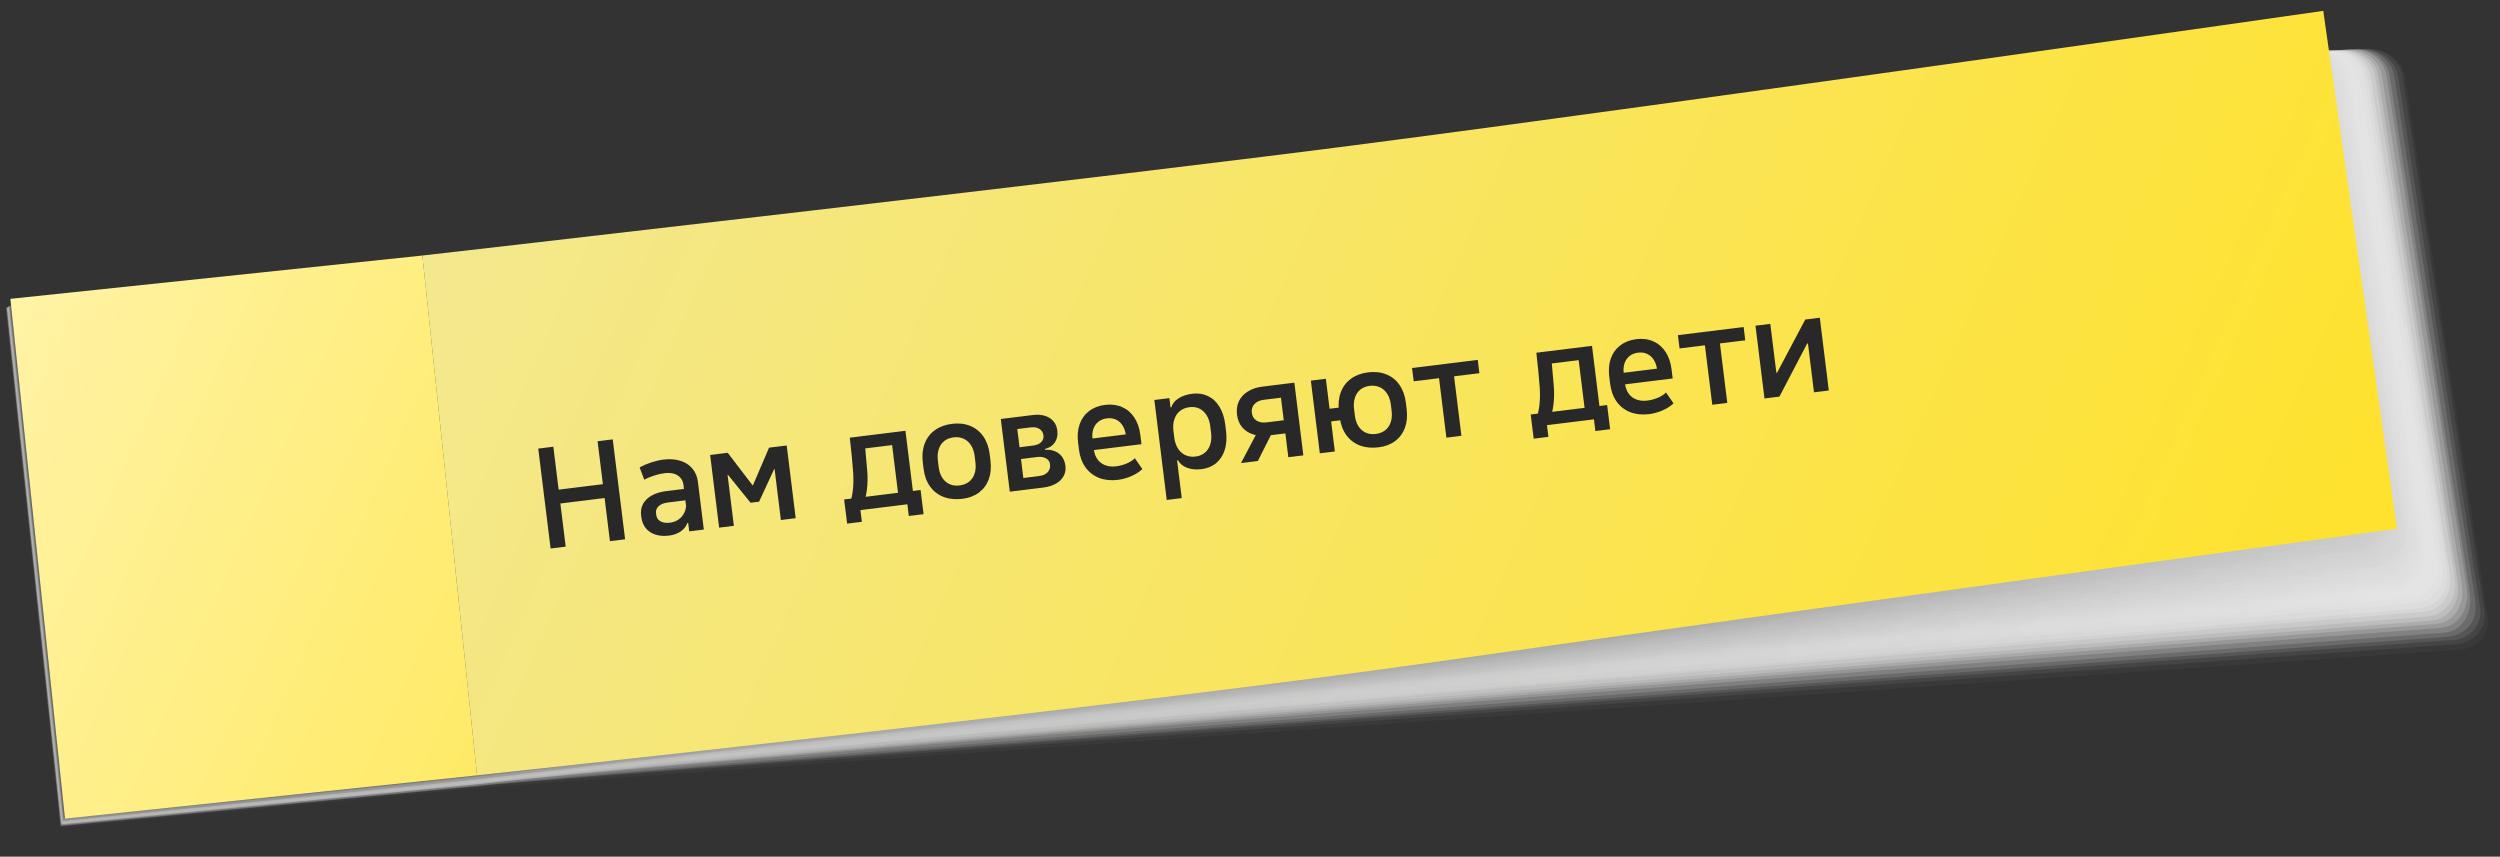 <?xml version="1.0" encoding="UTF-8"?> <svg xmlns="http://www.w3.org/2000/svg" width="286" height="98" viewBox="0 0 286 98" fill="none"><rect x="0" y="0" width="286" height="98" fill="#333333" stroke="none"/><path opacity="0.032" d="M0.64 35.27C1.728 35.155 123.408 20.9 152.778 17.813C178.957 15.062 254.278 7.585 270.717 5.637C272.82 5.416 274.793 6.748 275.151 8.764L284.359 69.165C284.359 69.165 284.561 70.39 284.569 70.463C284.92 72.405 283.564 74.161 281.454 74.309C281.454 74.309 58.635 89.663 54.654 90.155C54.436 90.178 6.883 94.663 6.883 94.663L0.64 35.27Z" fill="url(#paint0_linear_232_83)"></path><path opacity="0.065" d="M0.713 35.262C2.816 35.041 122.4 21.079 152.633 17.828C179.965 14.882 254.488 7.489 270.419 5.595C272.522 5.374 274.495 6.706 274.846 8.649L284.008 68.615L284.21 69.84C284.561 71.783 283.126 73.474 281.095 73.687C281.095 73.687 62.818 89.004 54.776 89.922C54.413 89.96 7.005 94.43 7.005 94.43L0.785 35.254L0.713 35.262Z" fill="url(#paint1_linear_232_83)"></path><path opacity="0.097" d="M0.713 35.262C3.911 34.999 121.385 21.185 152.35 17.931C180.77 14.87 254.56 7.481 269.911 5.648C272.014 5.427 273.987 6.759 274.338 8.702L283.527 68.225L283.729 69.451C284.007 71.401 282.645 73.084 280.606 73.225C280.606 73.225 66.864 88.431 54.776 89.922C54.196 89.983 7.012 94.502 7.012 94.502L0.785 35.254L0.713 35.262Z" fill="url(#paint2_linear_232_83)"></path><path opacity="0.129" d="M0.705 35.19C4.991 34.812 120.369 21.293 152.125 17.882C181.633 14.707 254.69 7.322 269.468 5.622C271.572 5.401 273.537 6.66 273.895 8.676L283.046 67.836C283.054 67.909 283.248 69.062 283.176 69.069C283.454 71.02 282.084 72.63 280.053 72.844C280.053 72.844 70.78 88.02 54.703 89.93C53.906 90.014 6.94 94.51 6.94 94.51L0.705 35.19Z" fill="url(#paint3_linear_232_83)"></path><path opacity="0.161" d="M0.778 35.182C6.079 34.698 119.362 21.472 151.915 17.977C182.583 14.681 254.842 7.379 269.033 5.668C271.136 5.447 273.102 6.706 273.388 8.729L282.493 67.455C282.5 67.528 282.615 68.615 282.622 68.688C282.531 70.604 281.53 72.249 279.492 72.389C279.492 72.389 74.753 87.456 54.696 89.858C53.753 89.957 6.932 94.438 6.932 94.438L0.705 35.19L0.778 35.182Z" fill="url(#paint4_linear_232_83)"></path><path opacity="0.194" d="M0.778 35.182C7.167 34.583 118.354 21.651 151.698 18C183.446 14.516 254.98 7.291 268.663 5.633C270.766 5.412 272.659 6.679 273.01 8.622L282.142 66.905C282.15 66.977 282.264 68.065 282.272 68.138C282.18 70.053 281.107 71.706 279.141 71.839C279.141 71.839 78.864 86.804 54.825 89.697C53.665 89.819 7.062 94.277 7.062 94.277L0.85 35.174L0.778 35.182Z" fill="url(#paint5_linear_232_83)"></path><path opacity="0.226" d="M0.778 35.182C8.262 34.541 117.347 21.83 151.415 18.102C184.324 14.497 254.98 7.291 268.156 5.686C270.259 5.465 272.144 6.66 272.502 8.675L281.589 66.523C281.596 66.595 281.711 67.683 281.718 67.756C281.626 69.672 280.546 71.252 278.58 71.385C278.58 71.385 82.845 86.312 54.753 89.704C53.448 89.842 6.99 94.285 6.99 94.285L0.778 35.182Z" fill="url(#paint6_linear_232_83)"></path><path opacity="0.258" d="M0.85 35.174C9.35 34.427 116.331 21.937 151.198 18.125C185.194 14.406 255.117 7.203 267.721 5.732C269.824 5.511 271.709 6.706 272.067 8.721L281.108 66.133C281.115 66.206 281.23 67.294 281.237 67.366C281.138 69.21 280.065 70.862 278.099 70.996C278.099 70.996 86.826 85.82 54.753 89.704C53.23 89.864 6.997 94.357 6.997 94.357L0.778 35.182L0.85 35.174Z" fill="url(#paint7_linear_232_83)"></path><path opacity="0.29" d="M0.85 35.174C10.438 34.313 115.323 22.116 150.987 18.221C186.071 14.387 255.262 7.188 267.358 5.77C269.461 5.549 271.346 6.744 271.697 8.687L280.764 65.657C280.772 65.729 280.878 66.744 280.894 66.889C280.794 68.733 279.714 70.313 277.756 70.519C277.756 70.519 91.024 85.306 54.89 89.617C53.15 89.8 7.135 94.27 7.135 94.27L0.923 35.167L0.85 35.174Z" fill="url(#paint8_linear_232_83)"></path><path opacity="0.323" d="M0.85 35.175C11.526 34.199 114.244 22.303 150.698 18.252C186.935 14.223 255.328 7.108 266.843 5.751C268.946 5.53 270.824 6.653 271.182 8.668L280.204 65.203C280.219 65.348 280.318 66.29 280.333 66.435C280.234 68.279 279.153 69.859 277.188 69.992C277.188 69.992 94.99 84.669 54.803 89.48C52.917 89.678 7.047 94.132 7.047 94.132L0.85 35.175Z" fill="url(#paint9_linear_232_83)"></path><path opacity="0.355" d="M0.923 35.167C12.621 34.157 113.308 22.475 150.56 18.339C187.884 14.196 255.545 7.085 266.48 5.789C268.583 5.568 270.461 6.69 270.819 8.706L279.867 64.798C279.883 64.943 279.982 65.886 279.997 66.031C279.897 67.874 278.737 69.389 276.779 69.595C276.779 69.595 99.051 84.242 54.883 89.544C52.779 89.766 7.127 94.197 7.127 94.197L0.923 35.167Z" fill="url(#paint10_linear_232_83)"></path><path opacity="0.387" d="M0.915 35.094C13.701 33.97 112.285 22.509 150.263 18.297C188.747 14.032 255.61 7.005 266.037 5.762C268.14 5.541 270.018 6.663 270.369 8.606L279.371 64.263C279.387 64.408 279.486 65.351 279.501 65.496C279.394 67.267 278.241 68.855 276.275 68.988C276.275 68.988 103.081 83.525 54.86 89.327C52.539 89.571 7.112 94.052 7.112 94.052L0.915 35.094Z" fill="url(#paint11_linear_232_83)"></path><path opacity="0.419" d="M0.915 35.094C14.789 33.856 111.205 22.695 150.053 18.392C189.618 13.941 255.755 6.989 265.602 5.808C267.705 5.587 269.575 6.637 269.861 8.66L278.818 63.881C278.833 64.026 278.925 64.897 278.94 65.042C278.833 66.813 277.672 68.328 275.714 68.534C275.714 68.534 106.982 82.969 54.852 89.254C52.394 89.586 7.104 93.979 7.104 93.979L0.915 35.094Z" fill="url(#paint12_linear_232_83)"></path><path opacity="0.452" d="M0.987 35.086C15.877 33.741 110.27 22.867 149.835 18.415C190.488 13.849 255.892 6.901 265.159 5.781C267.262 5.56 269.132 6.61 269.418 8.633L278.41 63.484C278.425 63.629 278.516 64.499 278.459 64.652C278.279 66.431 277.191 67.938 275.233 68.144C275.233 68.144 111.043 82.541 54.86 89.326C52.184 89.681 7.112 94.052 7.112 94.052L0.915 35.094L0.987 35.086Z" fill="url(#paint13_linear_232_83)"></path><path opacity="0.484" d="M0.988 35.086C16.972 33.7 109.263 23.046 149.553 18.518C191.366 13.83 255.892 6.902 264.724 5.827C266.827 5.606 268.697 6.656 268.976 8.606L277.921 63.023C277.937 63.168 278.028 64.038 277.971 64.191C277.791 65.969 276.631 67.484 274.737 67.61C274.737 67.61 115.009 81.905 54.845 89.182C51.952 89.559 7.169 93.899 7.169 93.899L0.988 35.086Z" fill="url(#paint14_linear_232_83)"></path><path opacity="0.516" d="M0.988 35.087C18.06 33.586 108.175 23.161 149.335 18.541C192.236 13.739 256.03 6.814 264.281 5.8C266.385 5.579 268.247 6.557 268.533 8.58L277.433 62.561C277.456 62.779 277.539 63.576 277.482 63.729C277.302 65.507 276.134 66.95 274.249 67.148C274.249 67.148 119.062 81.406 54.837 89.109C51.799 89.502 7.169 93.9 7.169 93.9L0.988 35.087Z" fill="url(#paint15_linear_232_83)"></path><path opacity="0.548" d="M1.06 35.079C19.221 33.463 107.24 23.332 149.125 18.637C193.179 13.64 256.175 6.799 263.854 5.918C265.957 5.697 267.82 6.674 268.106 8.697L277.032 62.236C277.055 62.453 277.131 63.179 277.082 63.404C276.894 65.11 275.734 66.625 273.841 66.751C273.841 66.751 123.116 80.906 54.91 89.101C51.654 89.517 7.242 93.891 7.242 93.891L1.06 35.079Z" fill="url(#paint16_linear_232_83)"></path><path opacity="0.581" d="M1.06 35.079C20.236 33.356 106.232 23.511 148.915 18.732C194.056 13.621 256.32 6.783 263.419 5.964C265.522 5.743 267.385 6.72 267.663 8.671L276.544 61.774C276.567 61.992 276.643 62.717 276.593 62.942C276.406 64.648 275.238 66.091 273.352 66.289C273.352 66.289 127.169 80.407 54.91 89.101C51.509 89.532 7.242 93.891 7.242 93.891L1.06 35.079Z" fill="url(#paint17_linear_232_83)"></path><path opacity="0.613" d="M1.06 35.079C21.331 33.315 105.152 23.698 148.625 18.763C194.854 13.537 256.384 6.703 262.976 5.937C265.079 5.716 266.942 6.694 267.22 8.644L276.055 61.312C276.078 61.53 276.154 62.255 276.104 62.48C275.917 64.186 274.676 65.637 272.863 65.827C272.863 65.827 131.215 79.835 54.902 89.029C51.283 89.483 7.234 93.819 7.234 93.819L1.06 35.079Z" fill="url(#paint18_linear_232_83)"></path><path opacity="0.645" d="M1.125 34.999C22.484 33.12 104.201 23.725 148.48 18.778C195.869 13.431 256.602 6.681 262.606 5.903C264.709 5.682 266.564 6.587 266.777 8.617L275.639 60.843C275.662 61.06 275.738 61.786 275.688 62.011C275.501 63.717 274.253 65.095 272.44 65.285C272.44 65.285 135.261 79.263 54.959 88.876C51.123 89.353 7.291 93.667 7.291 93.667L1.125 34.999Z" fill="url(#paint19_linear_232_83)"></path><path opacity="0.677" d="M1.125 34.999C23.499 33.014 103.121 23.912 148.19 18.808C196.659 13.274 256.667 6.6 262.098 5.956C264.201 5.735 266.056 6.64 266.262 8.598L275.078 60.389C275.101 60.606 275.097 61.267 275.128 61.557C274.933 63.19 273.692 64.64 271.879 64.831C271.879 64.831 139.234 78.699 54.952 88.804C50.971 89.296 7.291 93.667 7.291 93.667L1.125 34.999Z" fill="url(#paint20_linear_232_83)"></path><path opacity="0.71" d="M1.125 34.999C24.594 32.972 102.113 24.091 147.98 18.904C197.537 13.255 256.812 6.585 261.736 5.994C263.839 5.773 265.694 6.678 265.899 8.636L274.67 59.992C274.7 60.282 274.689 60.87 274.719 61.16C274.524 62.793 273.276 64.171 271.463 64.361C271.463 64.361 143.28 78.127 55.024 88.796C50.825 89.311 7.364 93.659 7.364 93.659L1.197 34.991L1.125 34.999Z" fill="url(#paint21_linear_232_83)"></path><path opacity="0.742" d="M1.198 34.991C25.755 32.85 101.178 24.263 147.762 18.927C198.48 13.156 256.877 6.505 261.293 5.968C263.396 5.747 265.171 6.587 265.457 8.61L274.261 59.595C274.292 59.885 274.28 60.473 274.303 60.69C274.036 62.331 272.86 63.701 271.047 63.892C271.047 63.892 147.406 77.62 55.089 88.716C50.673 89.254 7.429 93.579 7.429 93.579L1.198 34.991Z" fill="url(#paint22_linear_232_83)"></path><path opacity="0.774" d="M1.198 34.991C26.77 32.743 100.091 24.377 147.48 19.029C199.285 13.145 256.949 6.497 260.785 6.021C262.888 5.8 264.663 6.64 264.949 8.663L273.708 59.213C273.739 59.503 273.727 60.09 273.677 60.316C273.41 61.957 272.162 63.334 270.421 63.517C270.421 63.517 151.242 77.144 54.944 88.731C50.383 89.284 7.284 93.594 7.284 93.594L1.125 34.998L1.198 34.991Z" fill="url(#paint23_linear_232_83)"></path><path opacity="0.806" d="M1.198 34.991C27.858 32.629 99.083 24.556 147.262 19.053C200.22 12.973 257.087 6.41 260.423 6.059C262.526 5.838 264.301 6.678 264.579 8.628L273.292 58.743C273.323 59.033 273.303 59.549 273.261 59.846C272.994 61.488 271.738 62.793 269.998 62.976C269.998 62.976 155.36 76.564 55.009 88.651C50.23 89.227 7.356 93.587 7.356 93.587L1.198 34.991Z" fill="url(#paint24_linear_232_83)"></path><path opacity="0.839" d="M1.27 34.983C29.018 32.507 98.148 24.728 147.052 19.148C201.098 12.954 257.232 6.394 259.988 6.105C262.091 5.884 263.858 6.651 264.144 8.674L272.884 58.346C272.914 58.636 272.895 59.152 272.853 59.449C272.578 61.018 271.33 62.396 269.589 62.578C269.589 62.578 159.414 76.065 55.081 88.644C50.158 89.234 7.429 93.579 7.429 93.579L1.27 34.983Z" fill="url(#paint25_linear_232_83)"></path><path opacity="0.871" d="M1.27 34.984C30.041 32.473 97.068 24.915 146.835 19.171C201.969 12.863 257.377 6.379 259.545 6.078C261.648 5.857 263.415 6.625 263.701 8.647L272.395 57.885C272.426 58.175 272.407 58.69 272.365 58.988C272.09 60.556 270.834 61.861 269.093 62.044C269.093 62.044 163.459 75.493 55.066 88.499C49.925 89.112 7.413 93.434 7.413 93.434L1.27 34.984Z" fill="url(#paint26_linear_232_83)"></path><path opacity="0.903" d="M1.262 34.911C31.121 32.286 96.045 24.949 146.545 19.201C202.839 12.771 257.442 6.299 259.11 6.124C261.213 5.903 262.98 6.67 263.186 8.628L271.907 57.423C271.945 57.785 271.918 58.228 271.876 58.526C271.601 60.094 270.273 61.407 268.532 61.59C268.532 61.59 167.433 74.929 55.059 88.426C49.7 89.063 7.478 93.354 7.478 93.354L1.335 34.904L1.262 34.911Z" fill="url(#paint27_linear_232_83)"></path><path opacity="0.935" d="M1.335 34.904C32.281 32.164 95.037 25.128 146.327 19.224C203.701 12.607 257.579 6.211 258.667 6.097C260.77 5.876 262.53 6.571 262.743 8.602L271.418 56.961C271.457 57.324 271.43 57.766 271.388 58.064C271.113 59.633 269.777 60.873 268.036 61.056C268.036 61.056 171.406 74.365 55.051 88.354C49.547 89.006 7.478 93.354 7.478 93.354L1.335 34.904Z" fill="url(#paint28_linear_232_83)"></path><path opacity="0.968" d="M1.335 34.904C33.297 32.057 94.029 25.308 146.117 19.32C204.652 12.581 257.724 6.196 258.232 6.143C260.335 5.922 262.094 6.617 262.308 8.647L270.938 56.572C270.976 56.934 270.941 57.304 270.907 57.675C270.632 59.243 269.296 60.483 267.555 60.666C267.555 60.666 175.459 73.865 55.051 88.354C49.329 89.028 7.478 93.354 7.478 93.354L1.335 34.904Z" fill="url(#paint29_linear_232_83)"></path><path d="M7.471 93.281L1.335 34.903C71.655 28.686 257.789 6.116 257.789 6.116C259.892 5.895 261.652 6.59 261.858 8.548L270.514 56.029C270.727 58.06 269.227 59.831 267.124 60.051C267.124 60.051 179.49 73.148 55.1 88.128C49.177 88.971 7.471 93.281 7.471 93.281Z" fill="url(#paint30_linear_232_83)"></path><path d="M274.208 60.48C274.208 60.48 207.486 69.546 164.505 75.677C130.123 80.61 54.574 88.697 54.574 88.697L48.324 29.232C48.324 29.232 130.049 19.909 157.167 16.325C192.538 11.728 265.782 1.243 265.782 1.243L274.208 60.48Z" fill="url(#paint31_linear_232_83)"></path><path d="M48.323 29.232L1.186 34.186L7.436 93.652L54.574 88.697L48.323 29.232Z" fill="url(#paint32_linear_232_83)"></path><path d="M63.301 51.105L63.909 56.016L68.97 55.39L68.363 50.479L70.097 50.265L71.512 61.694L69.777 61.909L69.166 56.974L64.105 57.6L64.716 62.535L62.989 62.749L61.575 51.319L63.301 51.105ZM76.542 61.273C75.961 61.345 75.442 61.307 74.984 61.16C74.531 61.012 74.163 60.768 73.88 60.428C73.601 60.082 73.431 59.661 73.37 59.164L73.343 58.95C73.284 58.47 73.359 58.034 73.568 57.644C73.782 57.253 74.112 56.933 74.559 56.685C75.01 56.431 75.555 56.264 76.194 56.185L78.428 55.909L78.589 57.216L76.403 57.486C75.949 57.542 75.599 57.682 75.353 57.906C75.112 58.123 75.011 58.39 75.05 58.707L75.078 58.929C75.117 59.246 75.278 59.483 75.56 59.641C75.842 59.799 76.203 59.851 76.641 59.797C77.153 59.734 77.576 59.534 77.91 59.198C78.243 58.856 78.437 58.43 78.491 57.919L78.192 55.496C78.131 55.005 77.908 54.635 77.524 54.388C77.139 54.141 76.651 54.054 76.06 54.127C75.669 54.175 75.26 54.269 74.832 54.407C74.409 54.54 74.031 54.697 73.7 54.877L73.173 53.479C73.553 53.26 73.988 53.07 74.478 52.907C74.972 52.744 75.449 52.634 75.908 52.577C76.626 52.489 77.27 52.535 77.84 52.717C78.408 52.893 78.866 53.19 79.213 53.608C79.559 54.026 79.77 54.539 79.845 55.146L80.517 60.58L78.846 60.787L78.728 59.828L78.625 59.841C78.499 60.216 78.249 60.533 77.874 60.794C77.498 61.05 77.054 61.209 76.542 61.273ZM83.251 51.798L86.101 55.53L86.133 55.526L87.98 51.213L89.999 50.963L91.028 59.279L89.333 59.489L88.612 53.66L88.208 53.709L89.199 52.292L86.838 57.393L85.864 57.514L82.331 53.142L83.606 54.279L83.234 54.325L83.955 60.155L82.268 60.363L81.239 52.047L83.251 51.798ZM104.539 57.005L102.836 57.215L102.057 50.918L98.984 51.299L99.207 53.82C99.278 54.61 99.261 55.384 99.157 56.143C99.051 56.895 98.883 57.461 98.651 57.838L97.186 57.504C97.362 57.236 97.487 56.773 97.561 56.115C97.64 55.451 97.652 54.752 97.599 54.019C97.526 52.951 97.398 51.634 97.215 50.07L103.583 49.282L104.539 57.005ZM105.314 56.056L105.656 58.821L103.969 59.029L103.803 57.691L98.433 58.355L98.599 59.694L96.912 59.903L96.57 57.138L105.314 56.056ZM110.103 57.064C109.301 57.163 108.581 57.092 107.945 56.849C107.309 56.6 106.793 56.203 106.399 55.657C106.003 55.105 105.757 54.433 105.659 53.641L105.567 52.897C105.469 52.105 105.539 51.394 105.777 50.764C106.015 50.128 106.402 49.614 106.937 49.221C107.478 48.827 108.134 48.582 108.905 48.487C109.676 48.391 110.369 48.469 110.985 48.72C111.606 48.97 112.109 49.374 112.494 49.933C112.879 50.485 113.12 51.158 113.218 51.95L113.31 52.694C113.408 53.487 113.343 54.197 113.115 54.826C112.887 55.449 112.513 55.956 111.993 56.348C111.478 56.733 110.848 56.972 110.103 57.064ZM109.777 55.536C110.205 55.483 110.566 55.342 110.859 55.113C111.152 54.878 111.361 54.574 111.486 54.199C111.616 53.818 111.651 53.388 111.591 52.907L111.499 52.163C111.44 51.682 111.301 51.273 111.082 50.936C110.863 50.593 110.58 50.344 110.234 50.188C109.893 50.032 109.508 49.98 109.081 50.033C108.658 50.086 108.301 50.229 108.008 50.464C107.72 50.697 107.515 51.007 107.391 51.392C107.266 51.772 107.234 52.203 107.293 52.683L107.385 53.428C107.445 53.908 107.581 54.318 107.795 54.656C108.013 54.988 108.292 55.232 108.633 55.388C108.974 55.539 109.355 55.589 109.777 55.536ZM117.238 56.036L115.519 56.249L114.49 47.932L116.209 47.72L117.238 56.036ZM118.172 50.975C118.579 50.925 118.89 50.795 119.105 50.586C119.32 50.372 119.408 50.112 119.37 49.806C119.33 49.478 119.176 49.232 118.909 49.066C118.647 48.901 118.316 48.842 117.914 48.892L115.443 49.198L115.274 47.835L118.197 47.474C118.699 47.412 119.148 47.445 119.544 47.572C119.945 47.694 120.269 47.901 120.514 48.192C120.758 48.478 120.907 48.833 120.959 49.255C121.024 49.783 120.928 50.237 120.669 50.618C120.416 50.998 120.042 51.245 119.546 51.36L119.559 51.463C119.973 51.428 120.347 51.481 120.681 51.622C121.019 51.757 121.292 51.97 121.499 52.26C121.706 52.546 121.835 52.892 121.885 53.298C121.938 53.726 121.868 54.115 121.676 54.466C121.489 54.816 121.195 55.105 120.794 55.331C120.393 55.558 119.91 55.706 119.345 55.776L116.303 56.152L116.136 54.798L118.892 54.457C119.315 54.404 119.637 54.257 119.859 54.015C120.08 53.768 120.169 53.465 120.124 53.106C120.087 52.805 119.931 52.58 119.655 52.432C119.385 52.283 119.041 52.235 118.624 52.286L115.867 52.627L115.701 51.281L118.172 50.975ZM129.503 49.605L128.915 50.708L128.804 49.812C128.749 49.369 128.623 48.993 128.424 48.685C128.229 48.372 127.979 48.145 127.672 48.006C127.365 47.862 127.018 47.814 126.633 47.861C126.247 47.909 125.92 48.038 125.651 48.248C125.388 48.458 125.197 48.733 125.078 49.075C124.964 49.411 124.934 49.793 124.987 50.22L125.135 51.416C125.19 51.865 125.331 52.245 125.557 52.554C125.783 52.864 126.079 53.088 126.444 53.225C126.809 53.362 127.225 53.402 127.689 53.344C128.112 53.292 128.516 53.183 128.903 53.017C129.29 52.851 129.598 52.652 129.827 52.42L130.688 53.665C130.357 53.974 129.939 54.24 129.436 54.463C128.938 54.685 128.425 54.829 127.897 54.895C127.095 54.994 126.372 54.92 125.73 54.672C125.093 54.419 124.574 54.014 124.173 53.458C123.777 52.901 123.529 52.221 123.43 51.418L123.331 50.618C123.234 49.837 123.295 49.138 123.514 48.521C123.732 47.904 124.092 47.407 124.592 47.028C125.091 46.645 125.7 46.409 126.418 46.32C127.136 46.231 127.782 46.312 128.354 46.563C128.932 46.813 129.402 47.213 129.765 47.763C130.127 48.308 130.357 48.974 130.455 49.761L130.585 50.815L124.993 51.506L124.829 50.184L129.503 49.605ZM140.259 49.312C140.358 50.115 140.31 50.831 140.114 51.461C139.918 52.086 139.592 52.59 139.135 52.973C138.679 53.357 138.118 53.59 137.453 53.672C136.84 53.748 136.289 53.695 135.801 53.515C135.316 53.328 134.97 53.041 134.761 52.654L134.658 52.667L135.192 56.984L133.474 57.196L132.058 45.759L133.777 45.546L133.908 46.599L134.011 46.587C134.112 46.194 134.379 45.858 134.811 45.579C135.243 45.3 135.773 45.122 136.401 45.044C137.061 44.963 137.659 45.052 138.196 45.313C138.731 45.568 139.168 45.975 139.505 46.534C139.847 47.087 140.066 47.757 140.164 48.544L140.259 49.312ZM134.333 50.037C134.394 50.533 134.535 50.956 134.755 51.304C134.975 51.652 135.258 51.906 135.605 52.067C135.952 52.228 136.34 52.282 136.767 52.229C137.19 52.177 137.544 52.031 137.831 51.792C138.123 51.552 138.331 51.237 138.454 50.846C138.577 50.456 138.608 50.012 138.547 49.516L138.455 48.771C138.393 48.275 138.255 47.855 138.041 47.511C137.827 47.163 137.551 46.907 137.215 46.745C136.878 46.583 136.502 46.528 136.084 46.58C135.651 46.633 135.284 46.78 134.981 47.022C134.684 47.262 134.471 47.581 134.343 47.977C134.215 48.368 134.181 48.812 134.243 49.308L134.333 50.037ZM148.074 43.777L149.103 52.094L147.384 52.306L146.355 43.99L148.074 43.777ZM145.913 48.733L143.899 52.738L141.967 52.977L144.091 48.958L145.913 48.733ZM145.115 49.821C144.46 49.902 143.873 49.859 143.354 49.693C142.834 49.527 142.414 49.252 142.094 48.868C141.778 48.483 141.585 48.009 141.515 47.444C141.445 46.873 141.515 46.361 141.727 45.905C141.944 45.45 142.284 45.078 142.747 44.79C143.209 44.497 143.768 44.31 144.423 44.229L147.29 43.874L147.476 45.379L144.569 45.739C144.105 45.796 143.75 45.961 143.504 46.232C143.259 46.499 143.16 46.83 143.209 47.226C143.258 47.617 143.433 47.911 143.737 48.11C144.04 48.308 144.424 48.378 144.889 48.321L147.796 47.961L147.982 49.466L145.115 49.821ZM151.678 43.331L152.102 46.761L153.346 46.607L153.525 48.056L152.282 48.21L152.707 51.648L150.988 51.861L149.959 43.544L151.678 43.331ZM157.715 51.173C156.912 51.272 156.193 51.201 155.557 50.958C154.92 50.709 154.405 50.312 154.01 49.766C153.615 49.214 153.368 48.542 153.27 47.75L153.178 47.006C153.08 46.214 153.15 45.503 153.389 44.873C153.626 44.237 154.013 43.723 154.549 43.33C155.09 42.936 155.746 42.691 156.517 42.596C157.288 42.5 157.981 42.578 158.596 42.829C159.217 43.079 159.72 43.483 160.106 44.042C160.49 44.594 160.732 45.267 160.83 46.059L160.922 46.804C161.02 47.596 160.955 48.306 160.727 48.935C160.499 49.558 160.124 50.065 159.605 50.457C159.089 50.842 158.459 51.081 157.715 51.173ZM157.389 49.645C157.817 49.592 158.177 49.451 158.471 49.222C158.763 48.987 158.972 48.683 159.097 48.308C159.227 47.927 159.262 47.497 159.203 47.016L159.111 46.272C159.051 45.791 158.912 45.382 158.694 45.045C158.474 44.702 158.191 44.453 157.845 44.297C157.504 44.141 157.12 44.089 156.692 44.142C156.27 44.195 155.912 44.338 155.619 44.573C155.332 44.806 155.126 45.116 155.003 45.501C154.878 45.881 154.845 46.312 154.905 46.792L154.997 47.537C155.057 48.017 155.193 48.426 155.406 48.765C155.624 49.097 155.904 49.341 156.245 49.497C156.585 49.648 156.967 49.697 157.389 49.645ZM169.055 41.173L169.243 42.694L166.344 43.053L167.186 49.856L165.467 50.069L164.626 43.265L161.727 43.624L161.538 42.103L169.055 41.173ZM183.081 47.287L181.378 47.497L180.599 41.2L177.526 41.581L177.749 44.102C177.82 44.892 177.803 45.666 177.699 46.425C177.594 47.178 177.425 47.743 177.193 48.12L175.728 47.786C175.904 47.518 176.029 47.055 176.103 46.397C176.182 45.733 176.194 45.035 176.141 44.301C176.068 43.233 175.94 41.916 175.757 40.352L182.125 39.564L183.081 47.287ZM183.856 46.338L184.198 49.103L182.511 49.311L182.346 47.973L176.975 48.637L177.141 49.976L175.454 50.185L175.112 47.42L183.856 46.338ZM190.27 42.087L189.683 43.189L189.572 42.294C189.517 41.85 189.391 41.474 189.192 41.167C188.997 40.853 188.747 40.627 188.44 40.488C188.133 40.343 187.786 40.295 187.401 40.343C187.015 40.39 186.688 40.519 186.419 40.73C186.156 40.939 185.965 41.215 185.846 41.556C185.732 41.892 185.702 42.274 185.755 42.702L185.903 43.898C185.958 44.346 186.099 44.726 186.325 45.036C186.551 45.346 186.847 45.569 187.212 45.706C187.577 45.843 187.993 45.883 188.457 45.825C188.88 45.773 189.284 45.664 189.671 45.498C190.058 45.332 190.366 45.133 190.595 44.901L191.456 46.146C191.125 46.455 190.707 46.721 190.204 46.944C189.706 47.167 189.193 47.31 188.665 47.376C187.862 47.475 187.14 47.401 186.498 47.153C185.861 46.9 185.342 46.495 184.941 45.939C184.545 45.382 184.297 44.702 184.198 43.9L184.099 43.099C184.002 42.318 184.063 41.619 184.282 41.002C184.5 40.385 184.86 39.888 185.36 39.51C185.859 39.126 186.468 38.89 187.186 38.801C187.904 38.712 188.549 38.793 189.122 39.044C189.7 39.294 190.17 39.694 190.533 40.245C190.895 40.79 191.125 41.455 191.223 42.242L191.353 43.296L185.761 43.988L185.597 42.665L190.27 42.087ZM199.471 37.41L199.659 38.931L196.76 39.289L197.602 46.093L195.883 46.306L195.041 39.502L192.142 39.861L191.954 38.34L199.471 37.41ZM202.522 37.048L203.214 42.64L203.697 42.581L202.786 43.602L206.522 36.553L208.186 36.348L209.216 44.672L207.521 44.882L206.829 39.29L206.456 39.336L207.112 38.587L203.568 45.371L201.857 45.583L200.827 37.258L202.522 37.048Z" fill="#282828"></path><defs><linearGradient id="paint0_linear_232_83" x1="4.145" y1="68.387" x2="281.347" y2="39.252" gradientUnits="userSpaceOnUse"><stop stop-color="#F9F9F9"></stop><stop offset="1" stop-color="#FDFDFD"></stop></linearGradient><linearGradient id="paint1_linear_232_83" x1="4.144" y1="68.141" x2="280.898" y2="39.053" gradientUnits="userSpaceOnUse"><stop stop-color="#F2F2F2"></stop><stop offset="1" stop-color="#FBFBFB"></stop></linearGradient><linearGradient id="paint2_linear_232_83" x1="4.142" y1="67.894" x2="280.448" y2="38.852" gradientUnits="userSpaceOnUse"><stop stop-color="#ECECEC"></stop><stop offset="1" stop-color="#F9F9F9"></stop></linearGradient><linearGradient id="paint3_linear_232_83" x1="4.14" y1="67.646" x2="279.999" y2="38.652" gradientUnits="userSpaceOnUse"><stop stop-color="#E6E6E6"></stop><stop offset="1" stop-color="#F8F8F8"></stop></linearGradient><linearGradient id="paint4_linear_232_83" x1="4.138" y1="67.397" x2="279.55" y2="38.45" gradientUnits="userSpaceOnUse"><stop stop-color="#E0E0DF"></stop><stop offset="1" stop-color="#F6F6F6"></stop></linearGradient><linearGradient id="paint5_linear_232_83" x1="4.134" y1="67.129" x2="279.101" y2="38.228" gradientUnits="userSpaceOnUse"><stop stop-color="#D9D9D9"></stop><stop offset="1" stop-color="#F4F4F4"></stop></linearGradient><linearGradient id="paint6_linear_232_83" x1="4.129" y1="66.856" x2="278.653" y2="38.002" gradientUnits="userSpaceOnUse"><stop stop-color="#D3D3D3"></stop><stop offset="1" stop-color="#F2F2F2"></stop></linearGradient><linearGradient id="paint7_linear_232_83" x1="4.125" y1="66.584" x2="278.205" y2="37.776" gradientUnits="userSpaceOnUse"><stop stop-color="#CDCDCC"></stop><stop offset="1" stop-color="#F0F0F0"></stop></linearGradient><linearGradient id="paint8_linear_232_83" x1="4.12" y1="66.311" x2="277.758" y2="37.551" gradientUnits="userSpaceOnUse"><stop stop-color="#C6C6C6"></stop><stop offset="1" stop-color="#EEEEEE"></stop></linearGradient><linearGradient id="paint9_linear_232_83" x1="4.116" y1="66.039" x2="277.314" y2="37.325" gradientUnits="userSpaceOnUse"><stop stop-color="#C0C0C0"></stop><stop offset="1" stop-color="#EDEDED"></stop></linearGradient><linearGradient id="paint10_linear_232_83" x1="4.111" y1="65.766" x2="276.87" y2="37.098" gradientUnits="userSpaceOnUse"><stop stop-color="#BABAB9"></stop><stop offset="1" stop-color="#EBEBEB"></stop></linearGradient><linearGradient id="paint11_linear_232_83" x1="4.107" y1="65.494" x2="276.428" y2="36.871" gradientUnits="userSpaceOnUse"><stop stop-color="#B4B4B3"></stop><stop offset="1" stop-color="#E9E9E9"></stop></linearGradient><linearGradient id="paint12_linear_232_83" x1="4.102" y1="65.221" x2="275.985" y2="36.645" gradientUnits="userSpaceOnUse"><stop stop-color="#ADADAD"></stop><stop offset="1" stop-color="#E7E7E7"></stop></linearGradient><linearGradient id="paint13_linear_232_83" x1="4.098" y1="64.948" x2="275.542" y2="36.418" gradientUnits="userSpaceOnUse"><stop stop-color="#A7A7A6"></stop><stop offset="1" stop-color="#E5E5E5"></stop></linearGradient><linearGradient id="paint14_linear_232_83" x1="4.093" y1="64.676" x2="275.1" y2="36.192" gradientUnits="userSpaceOnUse"><stop stop-color="#A1A1A0"></stop><stop offset="1" stop-color="#E3E3E3"></stop></linearGradient><linearGradient id="paint15_linear_232_83" x1="4.089" y1="64.404" x2="274.657" y2="35.966" gradientUnits="userSpaceOnUse"><stop stop-color="#9A9A9A"></stop><stop offset="1" stop-color="#E2E2E2"></stop></linearGradient><linearGradient id="paint16_linear_232_83" x1="4.084" y1="64.131" x2="274.214" y2="35.739" gradientUnits="userSpaceOnUse"><stop stop-color="#949494"></stop><stop offset="1" stop-color="#E0E0E0"></stop></linearGradient><linearGradient id="paint17_linear_232_83" x1="4.08" y1="63.858" x2="273.772" y2="35.513" gradientUnits="userSpaceOnUse"><stop stop-color="#8E8E8D"></stop><stop offset="1" stop-color="#DEDEDE"></stop></linearGradient><linearGradient id="paint18_linear_232_83" x1="4.09" y1="63.732" x2="273.344" y2="35.433" gradientUnits="userSpaceOnUse"><stop stop-color="#878787"></stop><stop offset="1" stop-color="#DCDCDC"></stop></linearGradient><linearGradient id="paint19_linear_232_83" x1="4.11" y1="63.688" x2="272.925" y2="35.434" gradientUnits="userSpaceOnUse"><stop stop-color="#818181"></stop><stop offset="1" stop-color="#DADADA"></stop></linearGradient><linearGradient id="paint20_linear_232_83" x1="4.129" y1="63.644" x2="272.507" y2="35.436" gradientUnits="userSpaceOnUse"><stop stop-color="#7B7B7A"></stop><stop offset="1" stop-color="#D8D8D8"></stop></linearGradient><linearGradient id="paint21_linear_232_83" x1="4.149" y1="63.599" x2="272.088" y2="35.438" gradientUnits="userSpaceOnUse"><stop stop-color="#757574"></stop><stop offset="1" stop-color="#D7D7D7"></stop></linearGradient><linearGradient id="paint22_linear_232_83" x1="4.168" y1="63.555" x2="271.669" y2="35.44" gradientUnits="userSpaceOnUse"><stop stop-color="#6E6E6E"></stop><stop offset="1" stop-color="#D5D5D5"></stop></linearGradient><linearGradient id="paint23_linear_232_83" x1="4.188" y1="63.511" x2="271.251" y2="35.441" gradientUnits="userSpaceOnUse"><stop stop-color="#686867"></stop><stop offset="1" stop-color="#D3D3D3"></stop></linearGradient><linearGradient id="paint24_linear_232_83" x1="4.207" y1="63.467" x2="270.832" y2="35.444" gradientUnits="userSpaceOnUse"><stop stop-color="#626261"></stop><stop offset="1" stop-color="#D1D1D1"></stop></linearGradient><linearGradient id="paint25_linear_232_83" x1="4.227" y1="63.423" x2="270.413" y2="35.446" gradientUnits="userSpaceOnUse"><stop stop-color="#5B5B5B"></stop><stop offset="1" stop-color="#CFCFCF"></stop></linearGradient><linearGradient id="paint26_linear_232_83" x1="4.247" y1="63.379" x2="269.995" y2="35.448" gradientUnits="userSpaceOnUse"><stop stop-color="#555554"></stop><stop offset="1" stop-color="#CDCDCD"></stop></linearGradient><linearGradient id="paint27_linear_232_83" x1="4.266" y1="63.336" x2="269.576" y2="35.451" gradientUnits="userSpaceOnUse"><stop stop-color="#4F4F4E"></stop><stop offset="1" stop-color="#CCCCCC"></stop></linearGradient><linearGradient id="paint28_linear_232_83" x1="4.286" y1="63.293" x2="269.157" y2="35.454" gradientUnits="userSpaceOnUse"><stop stop-color="#494948"></stop><stop offset="1" stop-color="#CACACA"></stop></linearGradient><linearGradient id="paint29_linear_232_83" x1="4.305" y1="63.25" x2="268.739" y2="35.457" gradientUnits="userSpaceOnUse"><stop stop-color="#424241"></stop><stop offset="1" stop-color="#C8C8C8"></stop></linearGradient><linearGradient id="paint30_linear_232_83" x1="4.325" y1="63.207" x2="268.32" y2="35.46" gradientUnits="userSpaceOnUse"><stop stop-color="#3C3C3B"></stop><stop offset="1" stop-color="#C6C6C6"></stop></linearGradient><linearGradient id="paint31_linear_232_83" x1="60.953" y1="0.804" x2="261.117" y2="89.923" gradientUnits="userSpaceOnUse"><stop stop-color="#F3E88E"></stop><stop offset="1" stop-color="#FFE22C"></stop></linearGradient><linearGradient id="paint32_linear_232_83" x1="-4.558" y1="47.024" x2="60.252" y2="75.879" gradientUnits="userSpaceOnUse"><stop stop-color="#FFF3A6"></stop><stop offset="1" stop-color="#FFEA66"></stop></linearGradient></defs></svg> 